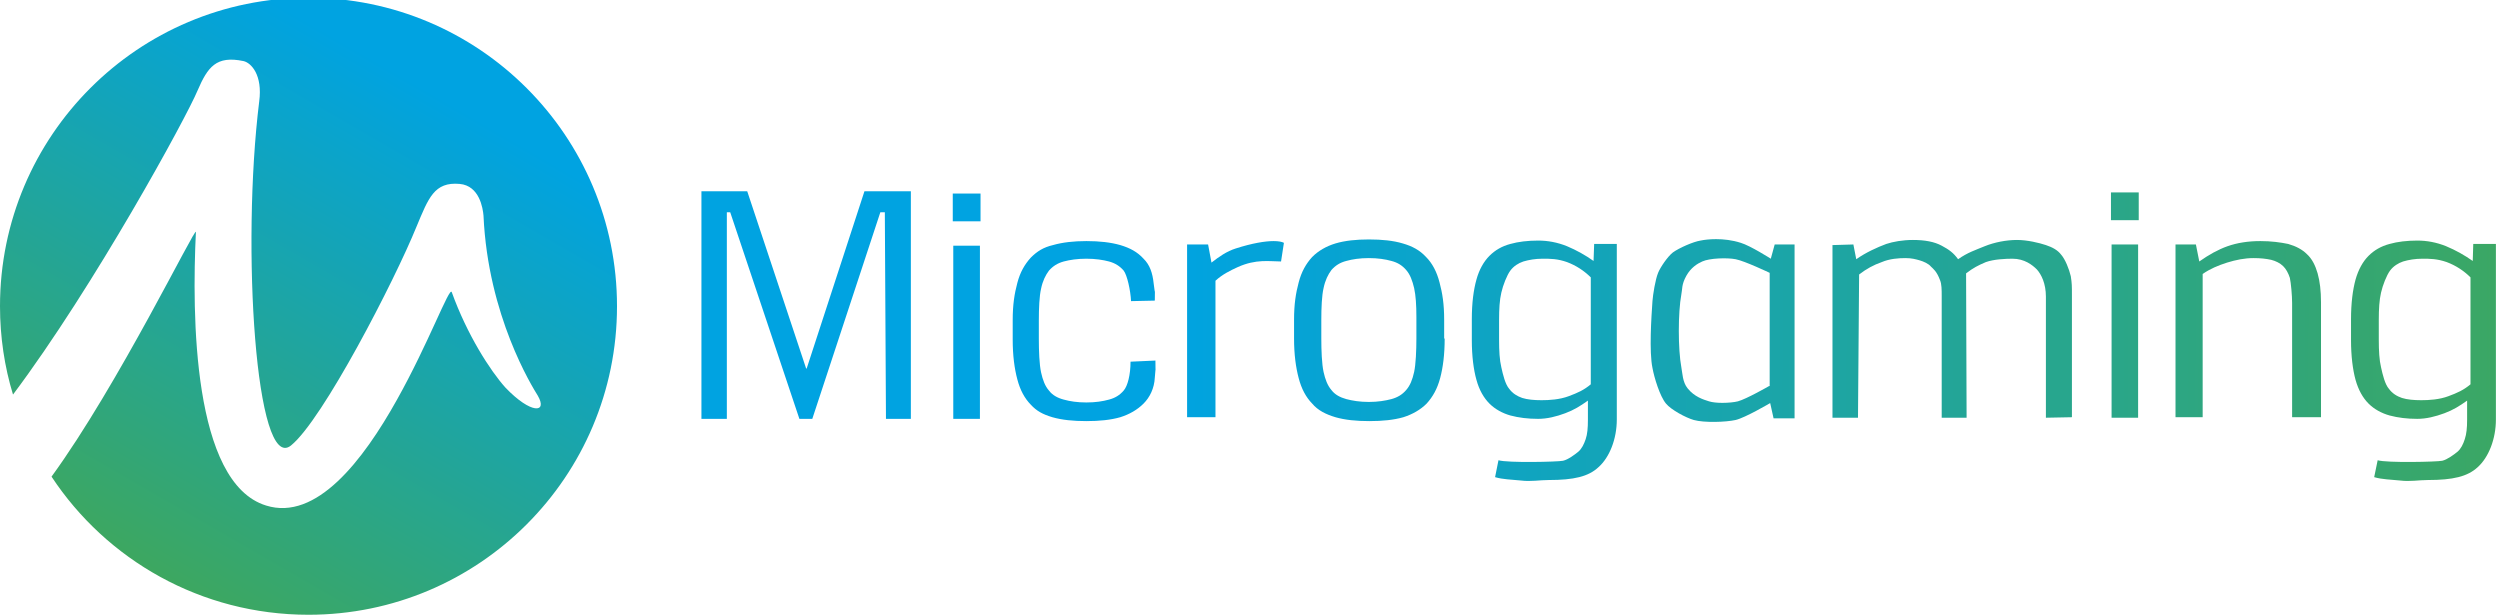 <svg xmlns="http://www.w3.org/2000/svg" viewBox="0 0 244 60" width="244" height="60">
	<defs>
		<clipPath clipPathUnits="userSpaceOnUse" id="cp1">
			<path d="M0 0L244 0L244 60L0 60Z" />
		</clipPath>
		<linearGradient id="grd1" gradientUnits="userSpaceOnUse"  x1="15.052" y1="55.972" x2="45.171" y2="3.806">
			<stop offset="0" stop-color="#3da760"  />
			<stop offset="0.9" stop-color="#00a3e1"  />
			<stop offset="1" stop-color="#00a3e1"  />
		</linearGradient>
		<linearGradient id="grd2" gradientUnits="userSpaceOnUse"  x1="248.437" y1="30.595" x2="64.695" y2="29.71">
			<stop offset="0" stop-color="#3da760"  />
			<stop offset="0.731" stop-color="#00a3e1"  />
			<stop offset="1" stop-color="#00a3e1"  />
		</linearGradient>
		<linearGradient id="grd3" gradientUnits="userSpaceOnUse"  x1="248.426" y1="32.744" x2="64.685" y2="31.859">
			<stop offset="0" stop-color="#3da760"  />
			<stop offset="0.731" stop-color="#00a3e1"  />
			<stop offset="1" stop-color="#00a3e1"  />
		</linearGradient>
		<linearGradient id="grd4" gradientUnits="userSpaceOnUse"  x1="248.426" y1="32.789" x2="64.685" y2="31.904">
			<stop offset="0" stop-color="#3da760"  />
			<stop offset="0.731" stop-color="#00a3e1"  />
			<stop offset="1" stop-color="#00a3e1"  />
		</linearGradient>
		<linearGradient id="grd5" gradientUnits="userSpaceOnUse"  x1="247.976" y1="33.003" x2="64.786" y2="32.121">
			<stop offset="0" stop-color="#3da760"  />
			<stop offset="0.731" stop-color="#00a3e1"  />
			<stop offset="1" stop-color="#00a3e1"  />
		</linearGradient>
		<linearGradient id="grd6" gradientUnits="userSpaceOnUse"  x1="248.428" y1="32.39" x2="64.687" y2="31.505">
			<stop offset="0" stop-color="#3da760"  />
			<stop offset="0.731" stop-color="#00a3e1"  />
			<stop offset="1" stop-color="#00a3e1"  />
		</linearGradient>
		<linearGradient id="grd7" gradientUnits="userSpaceOnUse"  x1="248.44" y1="29.975" x2="64.698" y2="29.09">
			<stop offset="0" stop-color="#3da760"  />
			<stop offset="0.731" stop-color="#00a3e1"  />
			<stop offset="1" stop-color="#00a3e1"  />
		</linearGradient>
		<linearGradient id="grd8" gradientUnits="userSpaceOnUse"  x1="248.437" y1="30.63" x2="64.695" y2="29.745">
			<stop offset="0" stop-color="#3da760"  />
			<stop offset="0.731" stop-color="#00a3e1"  />
			<stop offset="1" stop-color="#00a3e1"  />
		</linearGradient>
		<linearGradient id="grd9" gradientUnits="userSpaceOnUse"  x1="248.429" y1="32.279" x2="64.687" y2="31.395">
			<stop offset="0" stop-color="#3da760"  />
			<stop offset="0.731" stop-color="#00a3e1"  />
			<stop offset="1" stop-color="#00a3e1"  />
		</linearGradient>
		<linearGradient id="grd10" gradientUnits="userSpaceOnUse"  x1="248.414" y1="35.238" x2="64.673" y2="34.353">
			<stop offset="0" stop-color="#3da760"  />
			<stop offset="0.731" stop-color="#00a3e1"  />
			<stop offset="1" stop-color="#00a3e1"  />
		</linearGradient>
		<linearGradient id="grd11" gradientUnits="userSpaceOnUse"  x1="248.412" y1="35.65" x2="64.671" y2="34.765">
			<stop offset="0" stop-color="#3da760"  />
			<stop offset="0.731" stop-color="#00a3e1"  />
			<stop offset="1" stop-color="#00a3e1"  />
		</linearGradient>
		<linearGradient id="grd12" gradientUnits="userSpaceOnUse"  x1="247.614" y1="32.601" x2="65.91" y2="31.726">
			<stop offset="0" stop-color="#3da760"  />
			<stop offset="0.731" stop-color="#00a3e1"  />
			<stop offset="1" stop-color="#00a3e1"  />
		</linearGradient>
	</defs>
	<style>
		tspan { white-space:pre }
		.shp0 { fill: url(#grd1) } 
		.shp1 { fill: url(#grd2) } 
		.shp2 { fill: url(#grd3) } 
		.shp3 { fill: url(#grd4) } 
		.shp4 { fill: url(#grd5) } 
		.shp5 { fill: url(#grd6) } 
		.shp6 { fill: url(#grd7) } 
		.shp7 { fill: url(#grd8) } 
		.shp8 { fill: url(#grd9) } 
		.shp9 { fill: url(#grd10) } 
		.shp10 { fill: url(#grd11) } 
		.shp11 { fill: url(#grd12) } 
	</style>
	<g id="Page 1" clip-path="url(#cp1)">
		<path id="Path 1" class="shp0" d="M30.11 -0.22C13.48 -0.22 0 13.26 0 29.89C0 32.87 0.44 35.8 1.27 38.51C9.23 27.9 18.23 11.38 19.28 8.84C20.28 6.52 21.11 5.41 23.76 5.96C24.53 6.13 25.64 7.34 25.3 9.89C23.54 24.14 24.97 46.24 28.4 43.48C31.49 40.99 38.51 27.4 40.66 22.1C41.82 19.33 42.38 17.73 44.86 17.95C46.8 18.12 47.13 20.33 47.19 21.05C47.63 30.83 51.94 37.73 52.49 38.62C53.48 40.33 51.83 40.44 49.34 37.84C47.85 36.19 45.58 32.65 44.09 28.51C43.87 27.92 41.85 33.47 38.74 39.02C35.43 44.95 30.87 50.88 25.97 49.34C18.78 47.13 18.73 30.66 19.12 22.65C19.17 21.88 11.55 37.57 5.03 46.52C10.39 54.64 19.61 60 30.11 60C46.74 60 60.22 46.52 60.22 29.89C60.22 13.26 46.74 -0.22 30.11 -0.22Z" />
		<path id="Path 2" class="shp1" d="M84.37 18.67L78.73 35.97L78.68 35.97L72.93 18.67L68.46 18.67L68.46 40.88L70.94 40.88L70.94 20.72L71.27 20.72L78.02 40.88L79.28 40.88L85.92 20.72L86.36 20.72L86.47 40.88L88.9 40.88L88.9 18.67L84.37 18.67Z" />
		<path id="Path 3" class="shp2" d="M120.61 24.25C119.73 24.53 119.01 25.03 118.24 25.63L117.91 23.86L115.86 23.86L115.86 40.72L118.63 40.72L118.63 27.4C119.29 26.79 120.06 26.41 120.78 26.08C122.6 25.25 123.93 25.52 125.03 25.52L125.31 23.7C125.13 23.6 124.79 23.53 124.31 23.53C123.48 23.53 122.23 23.73 120.61 24.25Z" />
		<path id="Path 4" fill-rule="evenodd" class="shp3" d="M133.6 23.37C134.87 23.37 135.98 23.48 136.91 23.76C137.85 24.03 138.57 24.42 139.18 25.08C139.79 25.69 140.23 26.52 140.5 27.57C140.78 28.62 140.95 29.67 140.95 31.21L140.95 33.04L141 33.04C141 34.58 140.84 35.85 140.56 36.9C140.28 37.95 139.84 38.73 139.24 39.39C138.63 40 137.85 40.44 136.97 40.72C136.03 40.99 134.92 41.1 133.65 41.1C132.38 41.1 131.28 40.99 130.34 40.72C129.4 40.44 128.62 40.05 128.07 39.39C127.47 38.78 127.02 37.95 126.75 36.9C126.47 35.85 126.3 34.58 126.3 33.04L126.3 31.21C126.3 29.67 126.47 28.62 126.75 27.57C127.02 26.52 127.47 25.74 128.07 25.08C128.68 24.47 129.45 24.03 130.34 23.76C131.28 23.48 132.38 23.37 133.6 23.37ZM133.6 39.23C134.48 39.23 135.2 39.11 135.81 38.95C136.42 38.78 136.86 38.51 137.24 38.07C137.63 37.62 137.85 37.07 138.02 36.3C138.18 35.58 138.24 34.2 138.24 33.04L138.24 30.94C138.24 29.78 138.18 28.84 138.02 28.12C137.85 27.4 137.63 26.79 137.24 26.35C136.86 25.91 136.42 25.63 135.81 25.47C135.2 25.3 134.48 25.19 133.6 25.19C132.71 25.19 132 25.3 131.39 25.47C130.78 25.63 130.34 25.91 129.95 26.35C129.62 26.79 129.34 27.35 129.18 28.12C129.01 28.84 128.96 30.05 128.96 31.21L128.96 33.04C128.96 34.2 129.01 35.52 129.18 36.3C129.34 37.02 129.56 37.62 129.95 38.07C130.28 38.51 130.78 38.78 131.39 38.95C132 39.11 132.71 39.23 133.6 39.23Z" />
		<path id="Path 5" class="shp4" d="M102.77 23.92C101.83 24.14 101.22 24.53 100.61 25.14C100.01 25.8 99.56 26.57 99.29 27.62C99.01 28.67 98.84 29.72 98.84 31.27L98.84 33.15C98.84 34.69 99.01 35.97 99.29 37.02C99.56 38.07 100.01 38.89 100.61 39.5C101.17 40.11 101.77 40.44 102.71 40.72C103.65 40.99 104.76 41.1 106.03 41.1C107.3 41.1 108.4 40.99 109.34 40.72C110.23 40.44 111 40 111.61 39.39C112.22 38.78 112.66 37.9 112.71 36.85C112.82 35.41 112.77 36.74 112.77 35.19L110.34 35.3C110.34 36.57 110.06 37.68 109.67 38.12C109.29 38.56 108.85 38.84 108.24 39C107.63 39.17 106.91 39.28 106.03 39.28C105.14 39.28 104.43 39.17 103.82 39C103.21 38.84 102.71 38.56 102.38 38.12C101.99 37.68 101.77 37.07 101.61 36.35C101.44 35.58 101.39 34.25 101.39 33.09L101.39 31.27C101.39 30.11 101.44 28.89 101.61 28.17C101.77 27.4 102.05 26.85 102.38 26.41C102.77 25.97 103.21 25.69 103.82 25.52C104.43 25.36 105.14 25.25 106.03 25.25C106.91 25.25 107.63 25.36 108.24 25.52C108.85 25.69 109.29 25.97 109.67 26.41C110.01 26.85 110.34 28.34 110.39 29.39L112.71 29.34C112.71 27.79 112.77 29.17 112.6 27.68C112.49 26.63 112.22 25.85 111.61 25.25C111 24.58 110.28 24.2 109.34 23.92C108.4 23.65 107.3 23.53 106.03 23.53C104.81 23.53 103.71 23.65 102.77 23.92Z" />
		<path id="Path 6" class="shp5" d="M193.71 24.03C192.77 24.42 192.05 24.64 191.11 25.3C190.67 24.69 190.23 24.36 189.51 23.98C188.79 23.59 187.86 23.42 186.7 23.42C185.7 23.42 184.76 23.59 184.1 23.81C183.21 24.14 182.11 24.64 181.17 25.3L180.89 23.86L178.85 23.92L178.85 40.77L181.34 40.77L181.45 26.79C182.16 26.24 182.88 25.85 183.66 25.58C184.43 25.25 185.31 25.19 185.98 25.19C186.58 25.19 186.97 25.3 187.36 25.41C187.74 25.52 188.24 25.74 188.46 26.02C188.68 26.24 189.02 26.46 189.35 27.35C189.51 27.73 189.51 28.29 189.51 28.89L189.51 40.77L191.94 40.77L191.89 26.68C192.61 26.13 193.05 25.91 193.82 25.58C194.6 25.3 195.76 25.25 196.42 25.25C197.58 25.25 198.35 25.85 198.8 26.3C199.24 26.79 199.68 27.68 199.68 28.95L199.68 40.77L202.22 40.72L202.22 28.84C202.22 27.9 202.22 27.68 202.11 26.96C201.94 26.24 201.56 25.3 201.17 24.86C200.84 24.42 200.34 24.14 199.68 23.92C199.02 23.7 197.86 23.42 196.86 23.42C195.81 23.42 194.65 23.65 193.71 24.03Z" />
		<path id="Path 7" class="shp6" d="M206.03 21.49L208.74 21.49L208.74 18.78L206.03 18.78L206.03 21.49ZM206.09 40.77L208.68 40.77L208.68 23.86L206.09 23.86L206.09 40.77Z" />
		<path id="Path 8" class="shp7" d="M92.99 21.6L95.7 21.6L95.7 18.89L92.99 18.89L92.99 21.6ZM93.04 40.88L95.64 40.88L95.64 23.98L93.04 23.98L93.04 40.88Z" />
		<path id="Path 9" class="shp8" d="M217.41 24.03C216.48 24.36 215.59 24.86 214.65 25.52L214.32 23.86L212.33 23.86L212.33 40.72L214.98 40.72L214.98 26.74C215.7 26.24 216.48 25.91 217.36 25.63C218.24 25.36 219.07 25.19 219.95 25.19C220.62 25.19 221.17 25.25 221.67 25.36C222.11 25.47 222.55 25.69 222.83 25.97C223.11 26.24 223.33 26.63 223.49 27.12C223.6 27.62 223.71 28.84 223.71 29.56L223.71 40.72L226.53 40.72L226.53 29.5C226.53 28.4 226.42 27.46 226.2 26.68C225.98 25.91 225.65 25.25 225.15 24.8C224.71 24.36 224.1 24.03 223.33 23.81C222.55 23.65 221.67 23.53 220.62 23.53C219.4 23.53 218.35 23.7 217.41 24.03Z" />
		<path id="Path 10" fill-rule="evenodd" class="shp9" d="M235.92 23.48C236.86 23.48 237.8 23.65 238.74 24.03C239.68 24.42 240.56 24.92 241.34 25.47L241.39 23.81L243.6 23.81L243.6 40.94C243.6 42.87 242.88 44.64 241.84 45.58C240.84 46.52 239.4 46.85 236.97 46.85C236.09 46.85 235.21 47.02 234.27 46.9C233.33 46.8 232.5 46.8 231.72 46.57L232.06 44.92C232.94 45.19 237.86 45.08 238.36 44.97C238.85 44.86 239.52 44.36 239.85 44.09C240.18 43.81 240.4 43.37 240.56 42.87C240.73 42.37 240.79 41.77 240.79 40.99L240.79 39.1C240.04 39.63 239.44 40.01 238.58 40.33C237.69 40.66 236.81 40.88 235.92 40.88C234.93 40.88 234.05 40.77 233.22 40.55C232.44 40.33 231.72 39.94 231.17 39.39C230.62 38.84 230.18 38.07 229.9 37.07C229.63 36.08 229.46 34.75 229.46 33.2L229.46 31.16C229.46 29.56 229.63 28.29 229.9 27.29C230.18 26.3 230.62 25.52 231.17 24.97C231.72 24.42 232.39 24.03 233.22 23.81C233.99 23.59 234.93 23.48 235.92 23.48ZM236.31 39.06C237.08 39.06 238.08 39 238.96 38.67C239.85 38.34 240.45 38.07 241.12 37.51L241.12 27.07C240.45 26.41 239.68 25.91 238.8 25.58C237.86 25.25 237.14 25.25 236.42 25.25C235.7 25.25 235.09 25.36 234.54 25.52C234.05 25.69 233.6 25.97 233.27 26.41C232.94 26.85 232.55 27.84 232.39 28.56C232.22 29.28 232.17 30.17 232.17 31.21L232.17 33.15C232.17 34.25 232.22 35.14 232.39 35.85C232.55 36.57 232.77 37.51 233.16 37.95C233.49 38.4 233.93 38.67 234.43 38.84C234.93 39 235.59 39.06 236.31 39.06Z" />
		<path id="Path 11" fill-rule="evenodd" class="shp10" d="M150.12 23.48C151.06 23.48 152 23.65 152.94 24.03C153.87 24.42 154.76 24.92 155.53 25.47L155.59 23.81L157.8 23.81L157.8 40.94C157.8 42.87 157.08 44.64 156.03 45.58C155.04 46.52 153.6 46.85 151.17 46.85C150.28 46.85 149.4 47.02 148.46 46.9C147.52 46.8 146.69 46.8 145.92 46.57L146.25 44.92C147.14 45.19 152.05 45.08 152.55 44.97C153.05 44.86 153.71 44.36 154.04 44.09C154.37 43.81 154.59 43.37 154.76 42.87C154.93 42.37 154.98 41.77 154.98 40.99L154.98 39.1C154.23 39.63 153.63 40.01 152.77 40.33C151.89 40.66 151 40.88 150.12 40.88C149.12 40.88 148.24 40.77 147.41 40.55C146.64 40.33 145.92 39.94 145.37 39.39C144.82 38.84 144.37 38.07 144.1 37.07C143.82 36.08 143.65 34.75 143.65 33.2L143.65 31.16C143.65 29.56 143.82 28.29 144.1 27.29C144.37 26.3 144.82 25.52 145.37 24.97C145.92 24.42 146.58 24.03 147.41 23.81C148.18 23.59 149.12 23.48 150.12 23.48ZM150.45 39.06C151.22 39.06 152.22 39 153.1 38.67C153.99 38.34 154.59 38.07 155.26 37.51L155.26 27.07C154.59 26.41 153.82 25.91 152.94 25.58C152 25.25 151.33 25.25 150.56 25.25C149.84 25.25 149.23 25.36 148.68 25.52C148.18 25.69 147.74 25.97 147.41 26.41C147.08 26.85 146.69 27.84 146.53 28.56C146.36 29.28 146.31 30.17 146.31 31.21L146.31 33.15C146.31 34.25 146.36 35.14 146.53 35.85C146.69 36.57 146.91 37.51 147.3 37.95C147.63 38.4 148.08 38.67 148.57 38.84C149.07 39 149.73 39.06 150.45 39.06Z" />
		<path id="Path 12" fill-rule="evenodd" class="shp11" d="M167.49 23.34C168.22 23.34 169.06 23.43 169.9 23.7C170.84 23.98 172.83 25.25 172.83 25.25L173.21 23.86L175.15 23.86L175.15 40.83L173.1 40.83L172.77 39.34C172.77 39.34 170.34 40.77 169.4 40.99C168.41 41.21 166.31 41.27 165.31 40.99C164.54 40.77 163.1 40 162.6 39.39C162 38.67 161.45 36.85 161.28 35.91C160.95 34.31 161.17 30.99 161.28 29.39C161.33 28.73 161.56 27.29 161.83 26.63C162.05 26.08 162.77 25.03 163.27 24.64C163.88 24.2 165.26 23.59 165.97 23.48C166.35 23.4 166.88 23.34 167.49 23.34ZM168.1 39.32C168.67 39.32 169.27 39.26 169.62 39.17C170.45 38.95 172.66 37.68 172.66 37.68L172.72 37.68L172.72 26.63C172.72 26.63 170.29 25.47 169.4 25.3C168.57 25.14 166.86 25.19 166.14 25.52C165.64 25.74 165.03 26.13 164.59 26.91C164.1 27.79 164.21 28.23 164.1 28.73C163.77 30.5 163.77 34.09 164.1 35.85C164.21 36.41 164.21 37.29 164.71 37.9C165.37 38.73 166.25 39 166.8 39.17C167.11 39.27 167.6 39.32 168.1 39.32Z" />
	</g>
</svg>